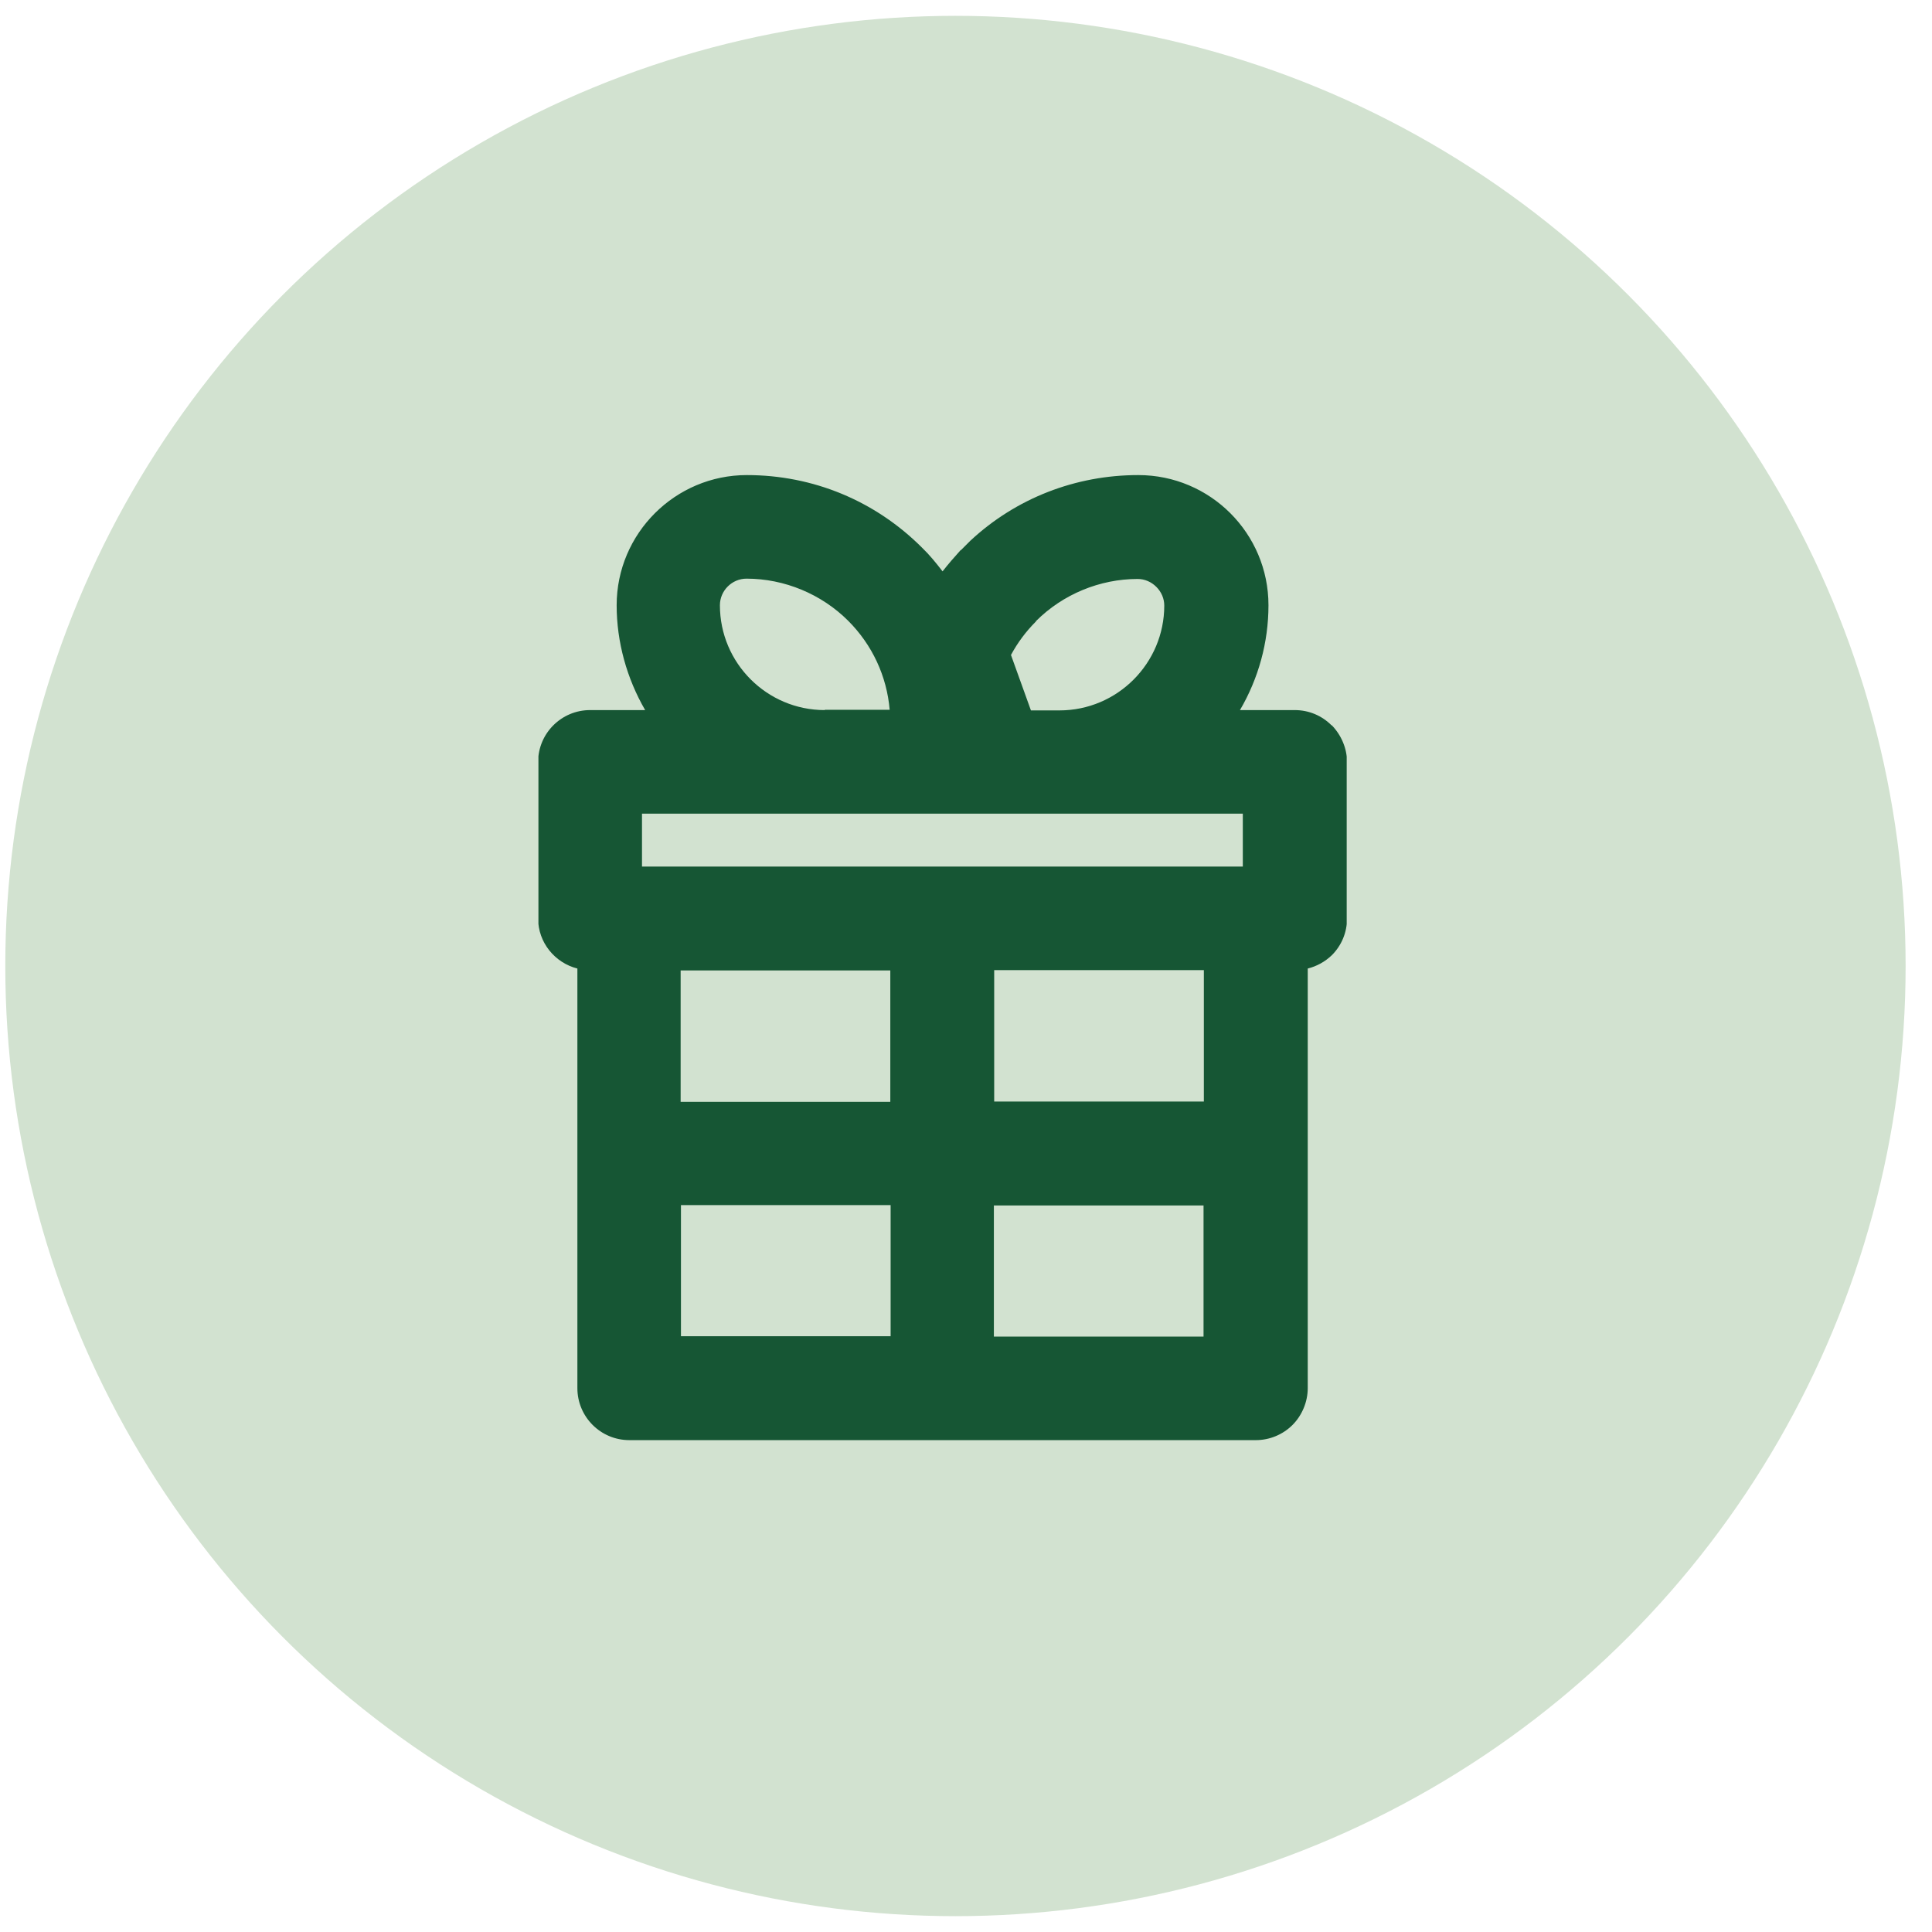 <svg width="61" height="61" viewBox="0 0 61 61" fill="none" xmlns="http://www.w3.org/2000/svg">
<g clip-path="url(#clip0_12184_1933)">
<circle cx="30.167" cy="30.5" r="30" fill="#D2E2D0"/>
<g clip-path="url(#clip1_12184_1933)">
<path d="M42.04 22.9C41.73 22.59 41.32 22.42 40.88 22.42H39.15C39.73 21.43 40.05 20.29 40.05 19.11C40.05 16.84 38.21 15 35.94 15C33.96 15 32.08 15.73 30.64 17.07L30.42 17.29C30.39 17.32 30.37 17.34 30.34 17.37H30.33C30.13 17.59 29.94 17.81 29.76 18.04C29.56 17.78 29.35 17.52 29.11 17.29C27.63 15.81 25.67 15 23.58 15C21.32 15 19.47 16.84 19.47 19.11C19.47 20.27 19.79 21.42 20.37 22.42H18.63C17.73 22.42 16.99 23.15 16.99 24.06V29C16.99 29.76 17.52 30.4 18.23 30.58V43.83C18.23 44.73 18.96 45.47 19.87 45.47H39.65C40.08 45.47 40.5 45.3 40.81 44.99C41.11 44.69 41.29 44.26 41.29 43.83V30.58C41.57 30.51 41.83 30.37 42.05 30.16C42.36 29.85 42.53 29.44 42.53 29V24.06C42.53 23.63 42.35 23.21 42.05 22.9H42.04ZM38.01 34.78H31.39V30.63H38.01V34.78ZM21.5 38.05H28.12V42.19H21.5V38.05ZM26.04 22.42C24.22 22.42 22.73 20.94 22.73 19.11C22.73 18.65 23.11 18.27 23.57 18.27C24.77 18.27 25.94 18.76 26.78 19.6C27.54 20.36 28 21.35 28.09 22.41H26.04V22.42ZM33.74 25.69H39.24V27.36H20.27V25.69H33.75H33.74ZM28.11 30.64V34.79H21.49V30.64H28.11ZM31.38 38.06H38V42.2H31.38V38.06ZM32.71 19.61C33.56 18.76 34.73 18.28 35.92 18.28C36.14 18.28 36.35 18.37 36.51 18.53C36.67 18.69 36.76 18.9 36.76 19.12C36.76 20.94 35.28 22.43 33.45 22.43H32.55L31.92 20.68C32.13 20.29 32.39 19.94 32.71 19.62V19.61Z" fill="#165634"/>
</g>
</g>
<defs>
<clipPath id="clip0_12184_1933">
<rect width="60" height="60" fill="white" transform="translate(0.167 0.5)"/>
</clipPath>
<clipPath id="clip1_12184_1933">
<rect width="25.52" height="30.47" fill="white" transform="translate(17 15)"/>
</clipPath>
</defs>
</svg>
